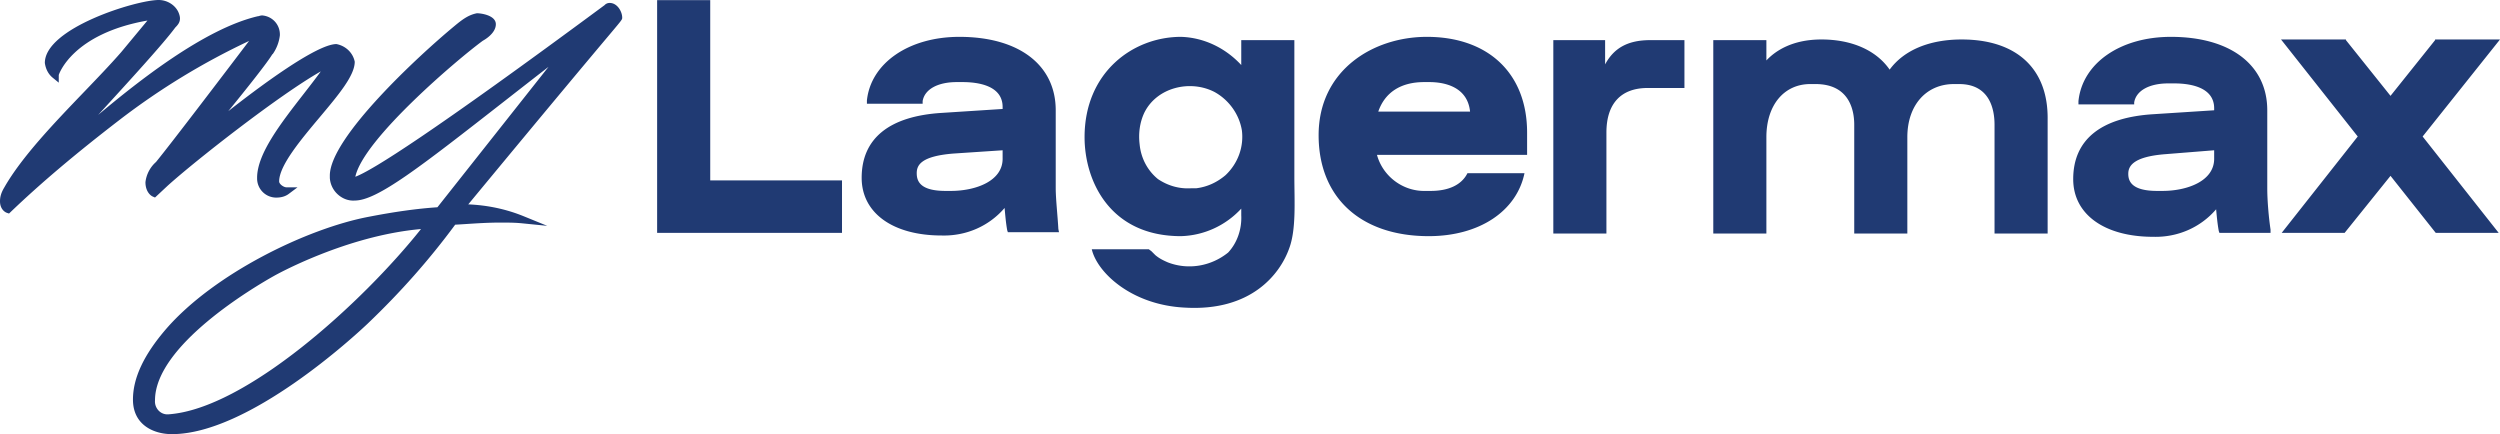 <svg xmlns="http://www.w3.org/2000/svg" xml:space="preserve" x="0" y="0" version="1.1" viewBox="0 0 381.333 66.221"><style>.st0{fill:#203a73}</style><path d="M23.8 24.707a4.86 4.86 0 0 0-1.614 3.081c0 1.354.706 2.017 1.124 2.196l.336.144 1.94-1.812c4.253-3.838 17.087-13.89 23.35-17.426-.798 1.096-1.69 2.244-2.616 3.435-3.492 4.49-7.103 9.132-7.103 12.79v.113a2.917 2.917 0 0 0 2.914 2.913c.768 0 1.409-.188 1.904-.56l1.346-1.008h-1.682c-.432 0-1.12-.49-1.12-.897 0-2.42 3.291-6.34 6.195-9.799 2.869-3.416 5.346-6.367 5.335-8.463-.267-1.336-1.344-2.413-2.79-2.691-3.052 0-11.86 6.59-16.5 10.236 2.767-3.388 6.038-7.501 6.73-8.699l.03.02a6.238 6.238 0 0 0 1.112-2.902v-.112c0-1.523-1.134-2.774-2.689-2.913-.203 0-.356.05-.56.112l-.128.015C31.2 4.384 21.109 12.377 14.966 17.533 19.599 12.48 25.017 6.548 26.728 4.206c.47-.47.724-.833.724-1.405 0-.346-.153-.773-.283-1.035C26.64.71 25.449 0 24.203 0 20.799 0 6.835 4.278 6.84 9.604c.136.954.556 1.737 1.213 2.262l.91.743v-1.166c.006-.063 2.023-6.29 13.527-8.31l-3.977 4.79c-1.637 1.88-3.6 3.925-5.68 6.089C8.36 18.669 3.288 23.949.64 28.62.198 29.36 0 30 0 30.701c0 1.114.664 1.633 1.055 1.764l.321.107.244-.234c4.61-4.413 9.9-8.887 16.649-14.077A107.303 107.303 0 0 1 37.99 6.247c-3.306 4.359-11.755 15.474-14.191 18.46z" class="st0"/><path d="M93.001.448c-.454 0-.706.25-.781.334C65.783 20.334 56.77 26.009 54.2 26.96c1.21-5.737 15.697-18.012 19.456-20.752.203-.109 1.977-1.096 1.977-2.512 0-1.389-2.344-1.692-2.91-1.67-1.31.263-2.236.972-3.497 2.023C63.965 8.404 50.31 20.974 50.31 26.78l.001.373a3.702 3.702 0 0 0 1.22 2.507c.732.663 1.66.998 2.589.929 3.418 0 9.9-5.063 22.814-15.148a2508.71 2508.71 0 0 1 6.733-5.246L66.72 31.615c-3.095.207-6.429.669-10.464 1.449-9.45 1.794-23.595 8.683-30.91 17.105-3.408 3.953-5.065 7.481-5.065 10.786 0 3.887 3.2 5.266 5.938 5.266 11.732 0 28.035-15.124 29.857-16.85 5.026-4.798 9.395-9.738 13.353-15.098.598-.033 1.204-.071 1.822-.112 1.612-.104 3.28-.21 5.055-.21 1.088 0 2.213 0 3.306.109l3.86.388-3.593-1.464c-2.642-1.077-5.48-1.685-8.454-1.81 13.48-16.3 19.148-23.039 21.593-25.945 1.888-2.245 1.888-2.245 1.888-2.54 0-.914-.742-2.24-1.905-2.24zM25.75 63.196l-.38.002c-1.024-.086-1.817-1.04-1.727-2.132 0-8.389 15.162-17.305 18.204-19.009.111-.062 10.89-6.108 22.37-7.12C55.249 46.195 37.49 62.334 25.75 63.195zM108.333.021h-8.1v35.5h28.2v-8h-20.1zM161.033 28.721v-11.9c0-6.9-5.6-11.2-14.7-11.2-7.7 0-13.5 4-14.1 9.7v.5h8.5v-.4c.3-1.8 2.3-2.9 5.2-2.9h.9c2.3 0 6.1.5 6.1 3.8v.3l-9.3.6c-8 .5-12.2 3.9-12.2 9.9 0 5.4 4.8 8.8 12.2 8.8 3.7.1 7.2-1.4 9.6-4.2.1 1.1.2 2.3.4 3.4l.1.3h7.8l-.1-.5c-.1-1.9-.4-4.6-.4-6.2zm-8.1-4.5c0 3.4-4.1 4.9-7.9 4.9h-.8c-3.9 0-4.4-1.5-4.4-2.7s.6-2.6 5.6-3l7.5-.5v1.3zM197.433 6.121h-8.1v3.8c-2.4-2.6-5.7-4.2-9.2-4.3-7.3 0-14.7 5.4-14.7 15.3 0 6.6 3.8 15.1 14.7 15.1 3.5-.1 6.8-1.6 9.2-4.2v1c.1 2.1-.6 4.2-2 5.7-2.6 2.1-6.1 2.7-9.2 1.5-.7-.3-1.3-.6-1.9-1.1l-.6-.6-.4-.3h-8.7c.8 3.5 6 8.5 14.2 8.9 10.1.6 14.5-5.1 15.9-9 1.1-2.9.8-7.2.8-11v-20.8zm-10.5 20.6c-1.3 1.1-2.8 1.8-4.5 2h-.8c-1.8.1-3.5-.4-5-1.4-1.6-1.3-2.6-3.2-2.8-5.3-.2-1.6 0-3.3.7-4.8 1.9-3.9 7-5.1 10.7-3.2 2.2 1.2 3.8 3.4 4.2 5.9.3 2.5-.6 5-2.5 6.8zM244.833 9.821v-3.7h-7.9v29.5h8.1v-15.4c0-4.4 2.2-6.8 6.3-6.8h5.6v-7.3h-5.2c-3.3 0-5.5 1.1-6.9 3.7zM299.233 6.021c-4.9 0-8.8 1.6-11 4.6-2-2.9-5.7-4.6-10.4-4.6-4.4 0-7 1.7-8.4 3.2v-3.1h-8.1v29.5h8.1v-14.7c0-4.9 2.7-8.1 6.7-8.1h.8c5.1 0 5.9 3.9 5.9 6.2v16.6h8.1v-14.7c0-4.9 2.9-8.1 7.1-8.1h.8c4.7 0 5.4 3.9 5.4 6.2v16.6h8.1v-17.4c.1-7.8-4.8-12.2-13.1-12.2zM381.333 6.021h-9.9v.1l-6.8 8.5-6.8-8.5v-.1h-9.9l11.7 14.8-11.6 14.7h9.6l7-8.7 6.9 8.7h9.6l-11.6-14.7zM345.833 16.821c0-6.9-5.6-11.2-14.7-11.2-7.7 0-13.5 4-14.1 9.8v.5h8.5v-.3c.3-1.8 2.3-2.9 5.2-2.9h.9c2.3 0 6.1.5 6.1 3.8v.3l-9.3.6c-8 .5-12.2 3.9-12.2 9.9 0 5.4 4.8 8.8 12.2 8.8 3.7.1 7.2-1.4 9.6-4.2.1 1.1.2 2.2.4 3.3l.1.3h7.8v-.5c-.3-2-.5-4.6-.5-6.2v-12zm-8.1 7.4c0 3.4-4.1 4.9-7.9 4.9h-.8c-3.9 0-4.4-1.5-4.4-2.6s.6-2.6 5.6-3l7.5-.6v1.3zM217.633 5.621c-8.2 0-16.5 5.1-16.5 15 0 9.5 6.4 15.4 16.8 15.4 7.7 0 13.4-3.8 14.6-9.6h-8.7c-.9 1.8-2.9 2.7-5.6 2.7h-.8c-3.4.1-6.5-2.2-7.4-5.5h22.9v-3.4c0-9-5.9-14.6-15.3-14.6zm-7.4 11.4c1-2.9 3.4-4.5 7-4.5h.8c2.1 0 5.8.6 6.2 4.5h-14z" class="st0"/></svg>